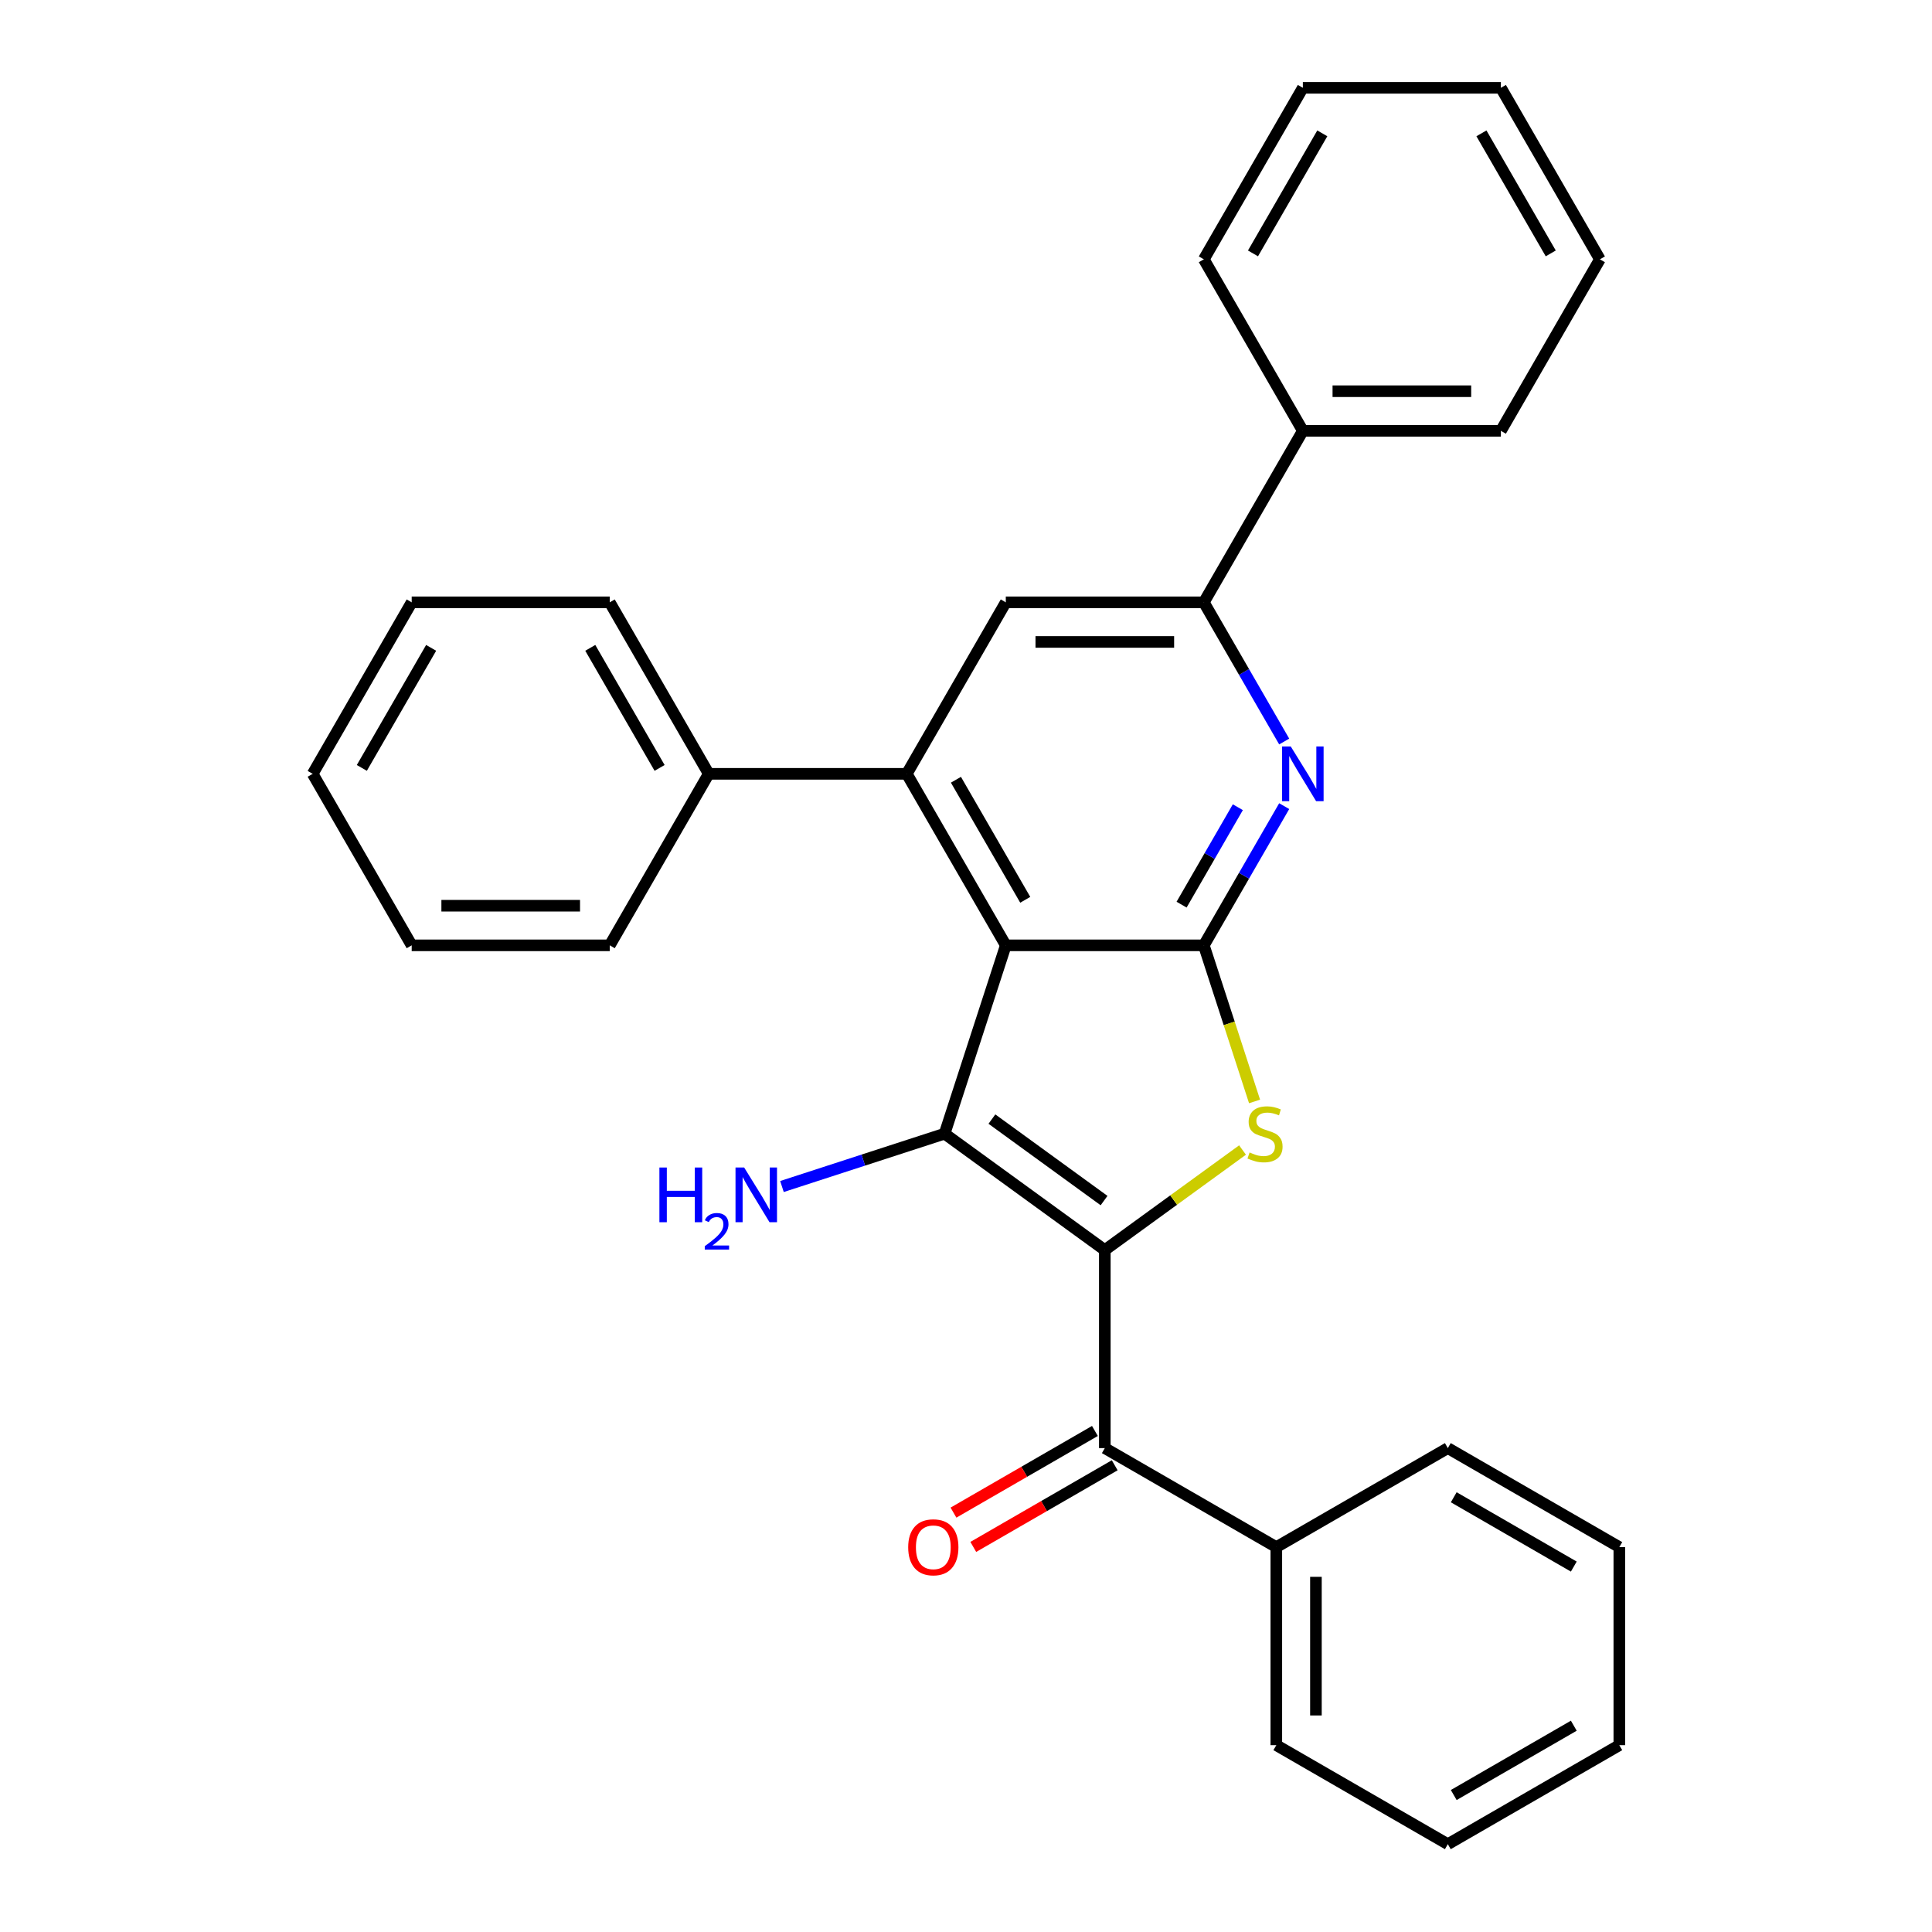 <?xml version='1.0' encoding='iso-8859-1'?>
<svg version='1.1' baseProfile='full'
              xmlns='http://www.w3.org/2000/svg'
                      xmlns:rdkit='http://www.rdkit.org/xml'
                      xmlns:xlink='http://www.w3.org/1999/xlink'
                  xml:space='preserve'
width='1000px' height='1000px' viewBox='0 0 1000 1000'>
<!-- END OF HEADER -->
<rect style='opacity:1.0;fill:#FFFFFF;stroke:none' width='1000' height='1000' x='0' y='0'> </rect>
<path class='bond-1' d='M 571.85,647.038 L 488.924,586.789' style='fill:none;fill-rule:evenodd;stroke:#000000;stroke-width:6px;stroke-linecap:butt;stroke-linejoin:miter;stroke-opacity:1' />
<path class='bond-1' d='M 571.461,621.415 L 513.413,579.241' style='fill:none;fill-rule:evenodd;stroke:#000000;stroke-width:6px;stroke-linecap:butt;stroke-linejoin:miter;stroke-opacity:1' />
<path class='bond-3' d='M 571.85,647.038 L 607.492,621.143' style='fill:none;fill-rule:evenodd;stroke:#000000;stroke-width:6px;stroke-linecap:butt;stroke-linejoin:miter;stroke-opacity:1' />
<path class='bond-3' d='M 607.492,621.143 L 643.134,595.248' style='fill:none;fill-rule:evenodd;stroke:#CCCC00;stroke-width:6px;stroke-linecap:butt;stroke-linejoin:miter;stroke-opacity:1' />
<path class='bond-6' d='M 571.85,647.038 L 571.85,749.541' style='fill:none;fill-rule:evenodd;stroke:#000000;stroke-width:6px;stroke-linecap:butt;stroke-linejoin:miter;stroke-opacity:1' />
<path class='bond-0' d='M 520.599,489.303 L 488.924,586.789' style='fill:none;fill-rule:evenodd;stroke:#000000;stroke-width:6px;stroke-linecap:butt;stroke-linejoin:miter;stroke-opacity:1' />
<path class='bond-4' d='M 520.599,489.303 L 469.348,400.533' style='fill:none;fill-rule:evenodd;stroke:#000000;stroke-width:6px;stroke-linecap:butt;stroke-linejoin:miter;stroke-opacity:1' />
<path class='bond-4' d='M 530.665,465.737 L 494.789,403.599' style='fill:none;fill-rule:evenodd;stroke:#000000;stroke-width:6px;stroke-linecap:butt;stroke-linejoin:miter;stroke-opacity:1' />
<path class='bond-29' d='M 520.599,489.303 L 623.102,489.303' style='fill:none;fill-rule:evenodd;stroke:#000000;stroke-width:6px;stroke-linecap:butt;stroke-linejoin:miter;stroke-opacity:1' />
<path class='bond-10' d='M 488.924,586.789 L 446.833,600.465' style='fill:none;fill-rule:evenodd;stroke:#000000;stroke-width:6px;stroke-linecap:butt;stroke-linejoin:miter;stroke-opacity:1' />
<path class='bond-10' d='M 446.833,600.465 L 404.741,614.141' style='fill:none;fill-rule:evenodd;stroke:#0000FF;stroke-width:6px;stroke-linecap:butt;stroke-linejoin:miter;stroke-opacity:1' />
<path class='bond-2' d='M 623.102,489.303 L 636.229,529.705' style='fill:none;fill-rule:evenodd;stroke:#000000;stroke-width:6px;stroke-linecap:butt;stroke-linejoin:miter;stroke-opacity:1' />
<path class='bond-2' d='M 636.229,529.705 L 649.356,570.106' style='fill:none;fill-rule:evenodd;stroke:#CCCC00;stroke-width:6px;stroke-linecap:butt;stroke-linejoin:miter;stroke-opacity:1' />
<path class='bond-5' d='M 623.102,489.303 L 643.9,453.28' style='fill:none;fill-rule:evenodd;stroke:#000000;stroke-width:6px;stroke-linecap:butt;stroke-linejoin:miter;stroke-opacity:1' />
<path class='bond-5' d='M 643.9,453.28 L 664.698,417.256' style='fill:none;fill-rule:evenodd;stroke:#0000FF;stroke-width:6px;stroke-linecap:butt;stroke-linejoin:miter;stroke-opacity:1' />
<path class='bond-5' d='M 611.587,468.246 L 626.146,443.029' style='fill:none;fill-rule:evenodd;stroke:#000000;stroke-width:6px;stroke-linecap:butt;stroke-linejoin:miter;stroke-opacity:1' />
<path class='bond-5' d='M 626.146,443.029 L 640.705,417.813' style='fill:none;fill-rule:evenodd;stroke:#0000FF;stroke-width:6px;stroke-linecap:butt;stroke-linejoin:miter;stroke-opacity:1' />
<path class='bond-8' d='M 469.348,400.533 L 520.599,311.764' style='fill:none;fill-rule:evenodd;stroke:#000000;stroke-width:6px;stroke-linecap:butt;stroke-linejoin:miter;stroke-opacity:1' />
<path class='bond-9' d='M 469.348,400.533 L 366.845,400.533' style='fill:none;fill-rule:evenodd;stroke:#000000;stroke-width:6px;stroke-linecap:butt;stroke-linejoin:miter;stroke-opacity:1' />
<path class='bond-7' d='M 664.698,383.811 L 643.9,347.787' style='fill:none;fill-rule:evenodd;stroke:#0000FF;stroke-width:6px;stroke-linecap:butt;stroke-linejoin:miter;stroke-opacity:1' />
<path class='bond-7' d='M 643.9,347.787 L 623.102,311.764' style='fill:none;fill-rule:evenodd;stroke:#000000;stroke-width:6px;stroke-linecap:butt;stroke-linejoin:miter;stroke-opacity:1' />
<path class='bond-11' d='M 566.725,740.664 L 530.122,761.797' style='fill:none;fill-rule:evenodd;stroke:#000000;stroke-width:6px;stroke-linecap:butt;stroke-linejoin:miter;stroke-opacity:1' />
<path class='bond-11' d='M 530.122,761.797 L 493.518,782.93' style='fill:none;fill-rule:evenodd;stroke:#FF0000;stroke-width:6px;stroke-linecap:butt;stroke-linejoin:miter;stroke-opacity:1' />
<path class='bond-11' d='M 576.975,758.418 L 540.372,779.551' style='fill:none;fill-rule:evenodd;stroke:#000000;stroke-width:6px;stroke-linecap:butt;stroke-linejoin:miter;stroke-opacity:1' />
<path class='bond-11' d='M 540.372,779.551 L 503.768,800.684' style='fill:none;fill-rule:evenodd;stroke:#FF0000;stroke-width:6px;stroke-linecap:butt;stroke-linejoin:miter;stroke-opacity:1' />
<path class='bond-12' d='M 571.85,749.541 L 660.62,800.792' style='fill:none;fill-rule:evenodd;stroke:#000000;stroke-width:6px;stroke-linecap:butt;stroke-linejoin:miter;stroke-opacity:1' />
<path class='bond-13' d='M 623.102,311.764 L 674.353,222.994' style='fill:none;fill-rule:evenodd;stroke:#000000;stroke-width:6px;stroke-linecap:butt;stroke-linejoin:miter;stroke-opacity:1' />
<path class='bond-30' d='M 623.102,311.764 L 520.599,311.764' style='fill:none;fill-rule:evenodd;stroke:#000000;stroke-width:6px;stroke-linecap:butt;stroke-linejoin:miter;stroke-opacity:1' />
<path class='bond-30' d='M 607.726,332.264 L 535.974,332.264' style='fill:none;fill-rule:evenodd;stroke:#000000;stroke-width:6px;stroke-linecap:butt;stroke-linejoin:miter;stroke-opacity:1' />
<path class='bond-14' d='M 366.845,400.533 L 315.594,311.764' style='fill:none;fill-rule:evenodd;stroke:#000000;stroke-width:6px;stroke-linecap:butt;stroke-linejoin:miter;stroke-opacity:1' />
<path class='bond-14' d='M 341.404,397.468 L 305.528,335.329' style='fill:none;fill-rule:evenodd;stroke:#000000;stroke-width:6px;stroke-linecap:butt;stroke-linejoin:miter;stroke-opacity:1' />
<path class='bond-15' d='M 366.845,400.533 L 315.594,489.303' style='fill:none;fill-rule:evenodd;stroke:#000000;stroke-width:6px;stroke-linecap:butt;stroke-linejoin:miter;stroke-opacity:1' />
<path class='bond-16' d='M 660.62,800.792 L 660.62,903.294' style='fill:none;fill-rule:evenodd;stroke:#000000;stroke-width:6px;stroke-linecap:butt;stroke-linejoin:miter;stroke-opacity:1' />
<path class='bond-16' d='M 681.121,816.167 L 681.121,887.919' style='fill:none;fill-rule:evenodd;stroke:#000000;stroke-width:6px;stroke-linecap:butt;stroke-linejoin:miter;stroke-opacity:1' />
<path class='bond-17' d='M 660.62,800.792 L 749.39,749.541' style='fill:none;fill-rule:evenodd;stroke:#000000;stroke-width:6px;stroke-linecap:butt;stroke-linejoin:miter;stroke-opacity:1' />
<path class='bond-18' d='M 674.353,222.994 L 776.855,222.994' style='fill:none;fill-rule:evenodd;stroke:#000000;stroke-width:6px;stroke-linecap:butt;stroke-linejoin:miter;stroke-opacity:1' />
<path class='bond-18' d='M 689.728,202.493 L 761.48,202.493' style='fill:none;fill-rule:evenodd;stroke:#000000;stroke-width:6px;stroke-linecap:butt;stroke-linejoin:miter;stroke-opacity:1' />
<path class='bond-19' d='M 674.353,222.994 L 623.102,134.224' style='fill:none;fill-rule:evenodd;stroke:#000000;stroke-width:6px;stroke-linecap:butt;stroke-linejoin:miter;stroke-opacity:1' />
<path class='bond-20' d='M 315.594,311.764 L 213.092,311.764' style='fill:none;fill-rule:evenodd;stroke:#000000;stroke-width:6px;stroke-linecap:butt;stroke-linejoin:miter;stroke-opacity:1' />
<path class='bond-22' d='M 315.594,489.303 L 213.092,489.303' style='fill:none;fill-rule:evenodd;stroke:#000000;stroke-width:6px;stroke-linecap:butt;stroke-linejoin:miter;stroke-opacity:1' />
<path class='bond-22' d='M 300.219,468.803 L 228.467,468.803' style='fill:none;fill-rule:evenodd;stroke:#000000;stroke-width:6px;stroke-linecap:butt;stroke-linejoin:miter;stroke-opacity:1' />
<path class='bond-25' d='M 660.62,903.294 L 749.39,954.545' style='fill:none;fill-rule:evenodd;stroke:#000000;stroke-width:6px;stroke-linecap:butt;stroke-linejoin:miter;stroke-opacity:1' />
<path class='bond-24' d='M 749.39,749.541 L 838.159,800.792' style='fill:none;fill-rule:evenodd;stroke:#000000;stroke-width:6px;stroke-linecap:butt;stroke-linejoin:miter;stroke-opacity:1' />
<path class='bond-24' d='M 752.455,774.982 L 814.594,810.858' style='fill:none;fill-rule:evenodd;stroke:#000000;stroke-width:6px;stroke-linecap:butt;stroke-linejoin:miter;stroke-opacity:1' />
<path class='bond-21' d='M 776.855,222.994 L 828.106,134.224' style='fill:none;fill-rule:evenodd;stroke:#000000;stroke-width:6px;stroke-linecap:butt;stroke-linejoin:miter;stroke-opacity:1' />
<path class='bond-23' d='M 623.102,134.224 L 674.353,45.455' style='fill:none;fill-rule:evenodd;stroke:#000000;stroke-width:6px;stroke-linecap:butt;stroke-linejoin:miter;stroke-opacity:1' />
<path class='bond-23' d='M 648.543,131.159 L 684.419,69.02' style='fill:none;fill-rule:evenodd;stroke:#000000;stroke-width:6px;stroke-linecap:butt;stroke-linejoin:miter;stroke-opacity:1' />
<path class='bond-32' d='M 213.092,311.764 L 161.841,400.533' style='fill:none;fill-rule:evenodd;stroke:#000000;stroke-width:6px;stroke-linecap:butt;stroke-linejoin:miter;stroke-opacity:1' />
<path class='bond-32' d='M 223.158,335.329 L 187.282,397.468' style='fill:none;fill-rule:evenodd;stroke:#000000;stroke-width:6px;stroke-linecap:butt;stroke-linejoin:miter;stroke-opacity:1' />
<path class='bond-33' d='M 828.106,134.224 L 776.855,45.455' style='fill:none;fill-rule:evenodd;stroke:#000000;stroke-width:6px;stroke-linecap:butt;stroke-linejoin:miter;stroke-opacity:1' />
<path class='bond-33' d='M 802.665,131.159 L 766.789,69.02' style='fill:none;fill-rule:evenodd;stroke:#000000;stroke-width:6px;stroke-linecap:butt;stroke-linejoin:miter;stroke-opacity:1' />
<path class='bond-26' d='M 213.092,489.303 L 161.841,400.533' style='fill:none;fill-rule:evenodd;stroke:#000000;stroke-width:6px;stroke-linecap:butt;stroke-linejoin:miter;stroke-opacity:1' />
<path class='bond-27' d='M 674.353,45.455 L 776.855,45.455' style='fill:none;fill-rule:evenodd;stroke:#000000;stroke-width:6px;stroke-linecap:butt;stroke-linejoin:miter;stroke-opacity:1' />
<path class='bond-28' d='M 838.159,800.792 L 838.159,903.294' style='fill:none;fill-rule:evenodd;stroke:#000000;stroke-width:6px;stroke-linecap:butt;stroke-linejoin:miter;stroke-opacity:1' />
<path class='bond-31' d='M 749.39,954.545 L 838.159,903.294' style='fill:none;fill-rule:evenodd;stroke:#000000;stroke-width:6px;stroke-linecap:butt;stroke-linejoin:miter;stroke-opacity:1' />
<path class='bond-31' d='M 752.455,929.104 L 814.594,893.228' style='fill:none;fill-rule:evenodd;stroke:#000000;stroke-width:6px;stroke-linecap:butt;stroke-linejoin:miter;stroke-opacity:1' />
<path  class='atom-4' d='M 646.777 596.509
Q 647.097 596.629, 648.417 597.189
Q 649.737 597.749, 651.177 598.109
Q 652.657 598.429, 654.097 598.429
Q 656.777 598.429, 658.337 597.149
Q 659.897 595.829, 659.897 593.549
Q 659.897 591.989, 659.097 591.029
Q 658.337 590.069, 657.137 589.549
Q 655.937 589.029, 653.937 588.429
Q 651.417 587.669, 649.897 586.949
Q 648.417 586.229, 647.337 584.709
Q 646.297 583.189, 646.297 580.629
Q 646.297 577.069, 648.697 574.869
Q 651.137 572.669, 655.937 572.669
Q 659.217 572.669, 662.937 574.229
L 662.017 577.309
Q 658.617 575.909, 656.057 575.909
Q 653.297 575.909, 651.777 577.069
Q 650.257 578.189, 650.297 580.149
Q 650.297 581.669, 651.057 582.589
Q 651.857 583.509, 652.977 584.029
Q 654.137 584.549, 656.057 585.149
Q 658.617 585.949, 660.137 586.749
Q 661.657 587.549, 662.737 589.189
Q 663.857 590.789, 663.857 593.549
Q 663.857 597.469, 661.217 599.589
Q 658.617 601.669, 654.257 601.669
Q 651.737 601.669, 649.817 601.109
Q 647.937 600.589, 645.697 599.669
L 646.777 596.509
' fill='#CCCC00'/>
<path  class='atom-6' d='M 668.093 386.373
L 677.373 401.373
Q 678.293 402.853, 679.773 405.533
Q 681.253 408.213, 681.333 408.373
L 681.333 386.373
L 685.093 386.373
L 685.093 414.693
L 681.213 414.693
L 671.253 398.293
Q 670.093 396.373, 668.853 394.173
Q 667.653 391.973, 667.293 391.293
L 667.293 414.693
L 663.613 414.693
L 663.613 386.373
L 668.093 386.373
' fill='#0000FF'/>
<path  class='atom-11' d='M 341.306 604.304
L 345.146 604.304
L 345.146 616.344
L 359.626 616.344
L 359.626 604.304
L 363.466 604.304
L 363.466 632.624
L 359.626 632.624
L 359.626 619.544
L 345.146 619.544
L 345.146 632.624
L 341.306 632.624
L 341.306 604.304
' fill='#0000FF'/>
<path  class='atom-11' d='M 364.838 631.63
Q 365.525 629.861, 367.162 628.885
Q 368.798 627.881, 371.069 627.881
Q 373.894 627.881, 375.478 629.413
Q 377.062 630.944, 377.062 633.663
Q 377.062 636.435, 375.002 639.022
Q 372.97 641.609, 368.746 644.672
L 377.378 644.672
L 377.378 646.784
L 364.786 646.784
L 364.786 645.015
Q 368.27 642.533, 370.33 640.685
Q 372.415 638.837, 373.418 637.174
Q 374.422 635.511, 374.422 633.795
Q 374.422 632, 373.524 630.997
Q 372.626 629.993, 371.069 629.993
Q 369.564 629.993, 368.561 630.601
Q 367.558 631.208, 366.845 632.554
L 364.838 631.63
' fill='#0000FF'/>
<path  class='atom-11' d='M 385.178 604.304
L 394.458 619.304
Q 395.378 620.784, 396.858 623.464
Q 398.338 626.144, 398.418 626.304
L 398.418 604.304
L 402.178 604.304
L 402.178 632.624
L 398.298 632.624
L 388.338 616.224
Q 387.178 614.304, 385.938 612.104
Q 384.738 609.904, 384.378 609.224
L 384.378 632.624
L 380.698 632.624
L 380.698 604.304
L 385.178 604.304
' fill='#0000FF'/>
<path  class='atom-12' d='M 470.081 800.872
Q 470.081 794.072, 473.441 790.272
Q 476.801 786.472, 483.081 786.472
Q 489.361 786.472, 492.721 790.272
Q 496.081 794.072, 496.081 800.872
Q 496.081 807.752, 492.681 811.672
Q 489.281 815.552, 483.081 815.552
Q 476.841 815.552, 473.441 811.672
Q 470.081 807.792, 470.081 800.872
M 483.081 812.352
Q 487.401 812.352, 489.721 809.472
Q 492.081 806.552, 492.081 800.872
Q 492.081 795.312, 489.721 792.512
Q 487.401 789.672, 483.081 789.672
Q 478.761 789.672, 476.401 792.472
Q 474.081 795.272, 474.081 800.872
Q 474.081 806.592, 476.401 809.472
Q 478.761 812.352, 483.081 812.352
' fill='#FF0000'/>
</svg>
